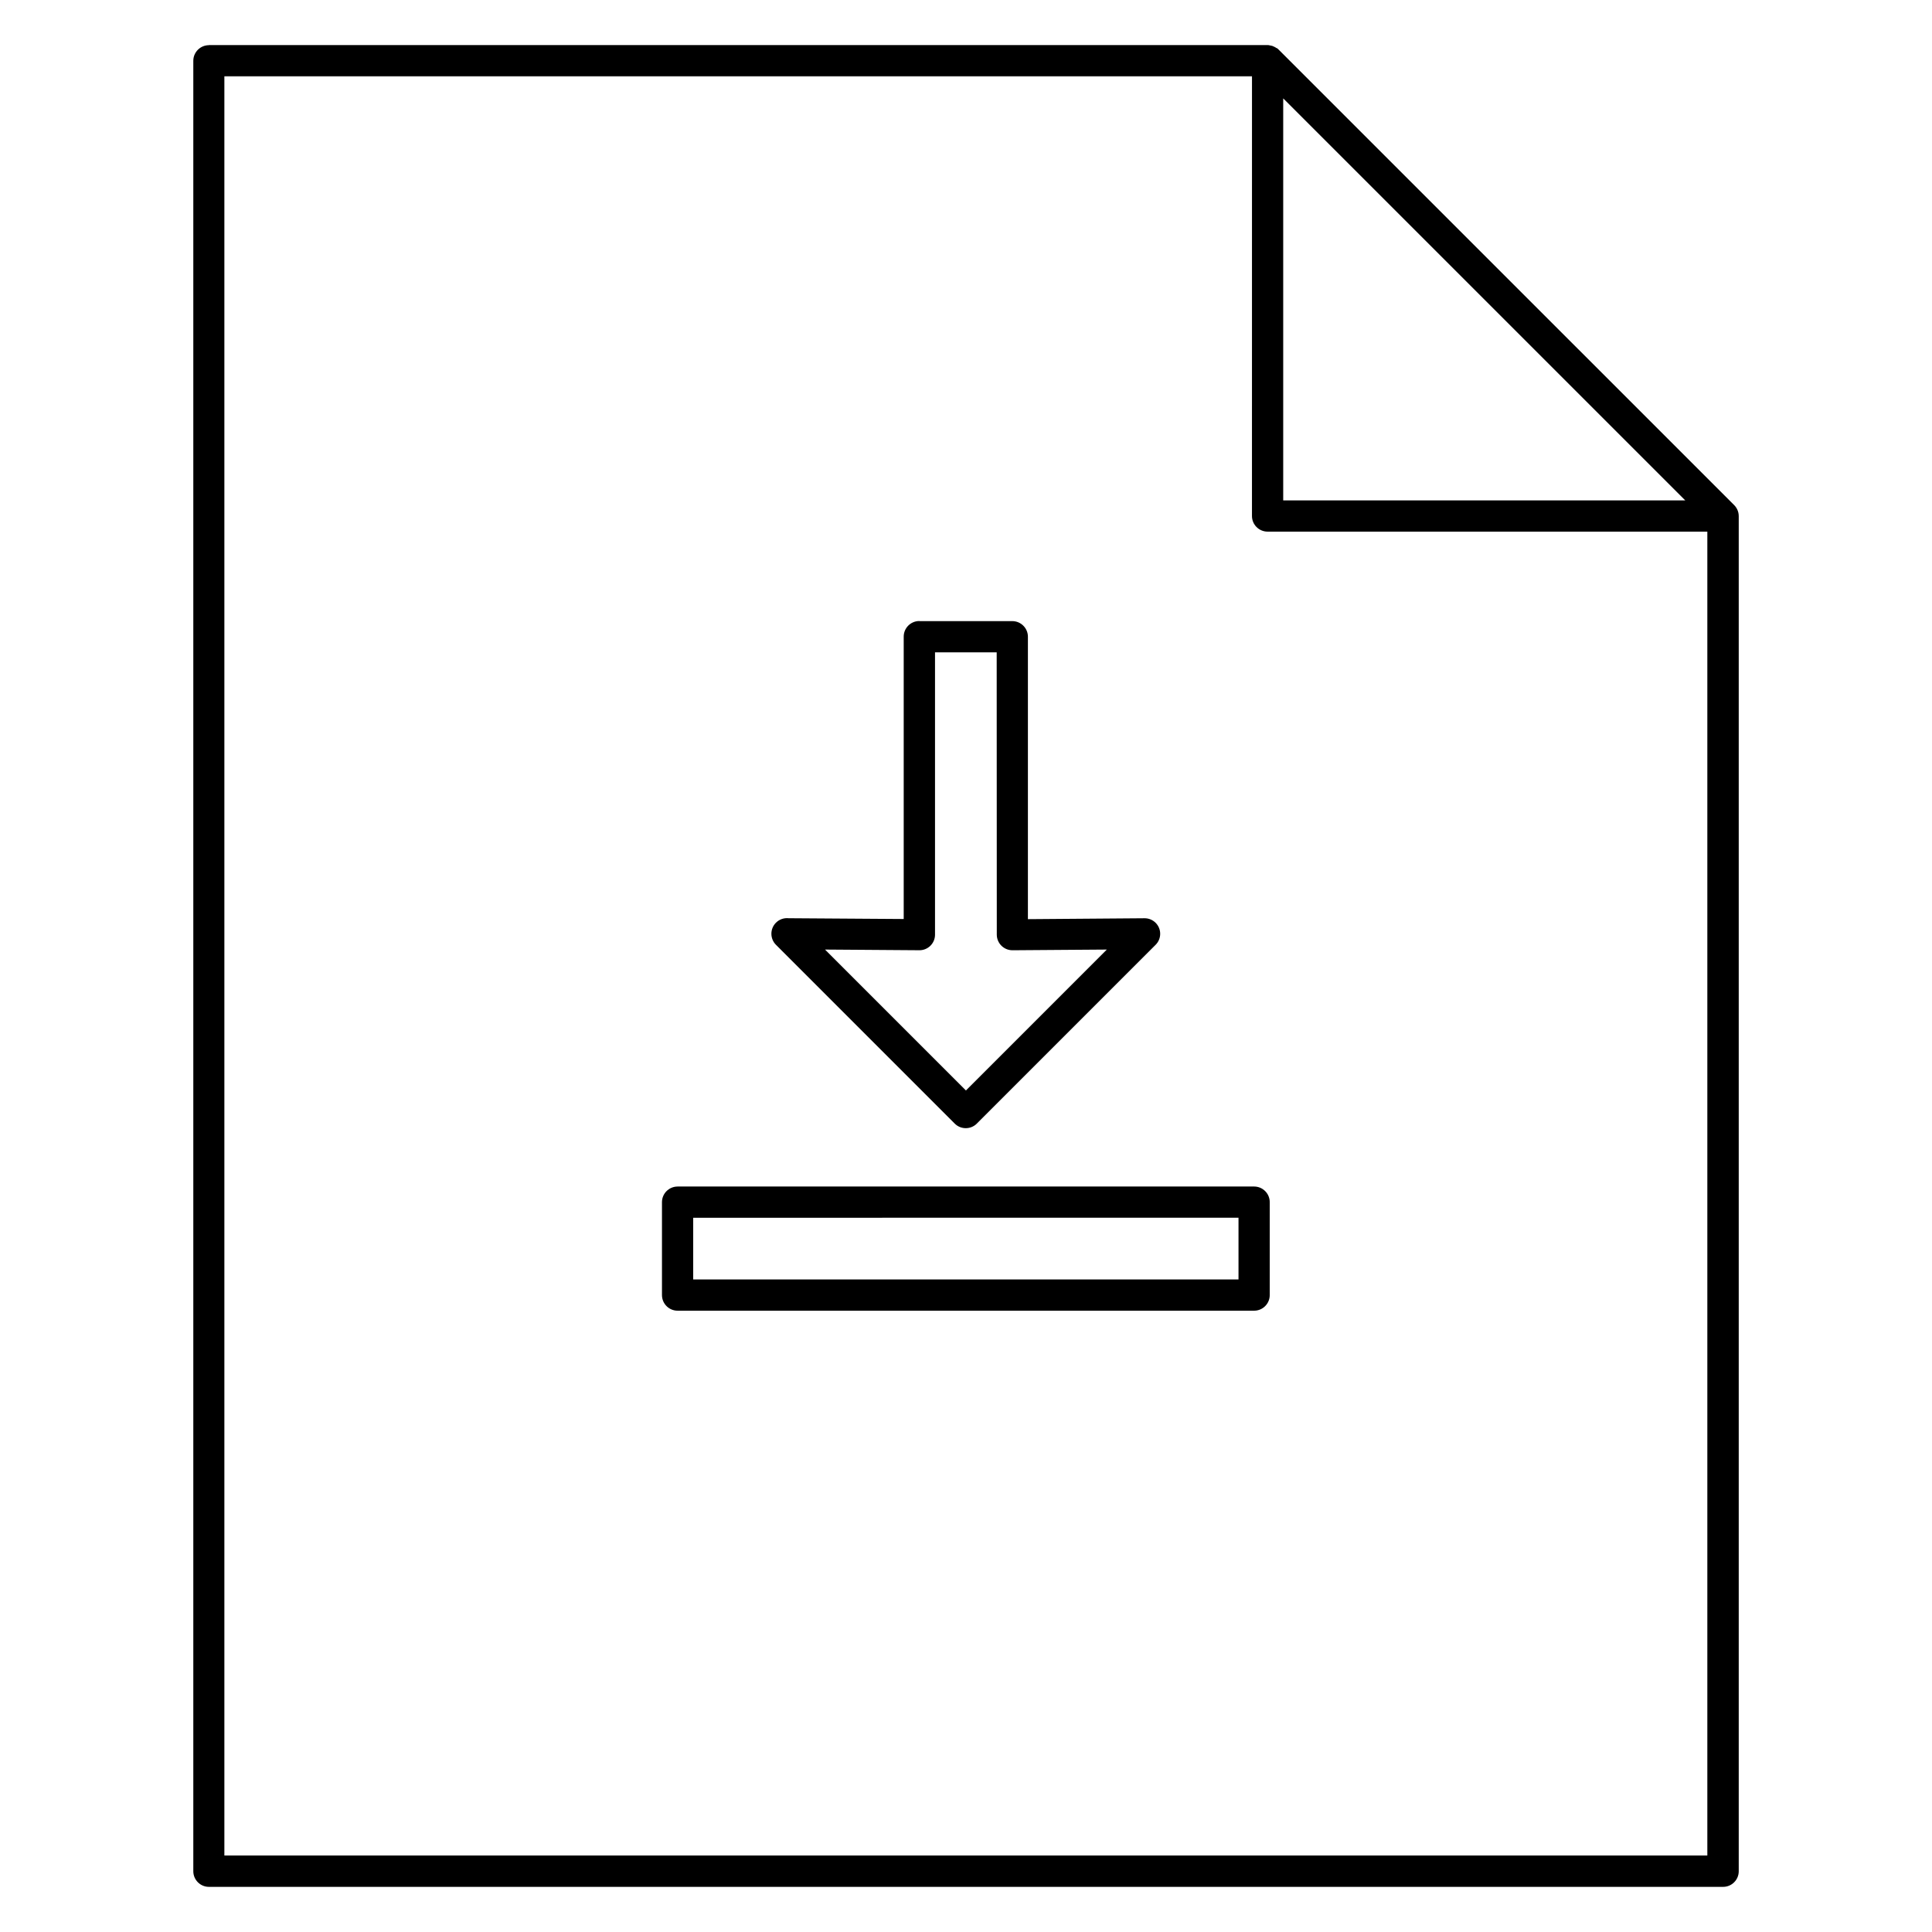 <?xml version="1.0" encoding="UTF-8"?>
<!-- Uploaded to: SVG Repo, www.svgrepo.com, Generator: SVG Repo Mixer Tools -->
<svg fill="#000000" width="800px" height="800px" version="1.1" viewBox="144 144 512 512" xmlns="http://www.w3.org/2000/svg">
 <path d="m199.33 155.95h280.61c0.195 0 0.402 0 0.598 0.09 0.23 0 0.449 0.09 0.652 0.148h0.094l0.133 0.09c0.309 0.117 0.605 0.27 0.891 0.473h0.078c0.172 0.117 0.348 0.27 0.504 0.434l120.68 120.67c0.746 0.754 1.211 1.781 1.211 2.926v359.12c0 2.281-1.855 4.137-4.137 4.137h-401.28c-2.281 0-4.137-1.855-4.137-4.137v-479.79c0-2.281 1.855-4.137 4.137-4.137zm276.46 8.273-272.33 0.004v471.5h393v-350.84h-116.54c-2.281 0-4.137-1.855-4.137-4.137zm8.273 5.852v106.54h106.55zm-96.414 138.53h24.621c2.281 0 4.137 1.855 4.137 4.137v74.844l30.922-0.238c2.273-0.004 4.129 1.832 4.133 4.106 0.004 1.141-0.457 2.18-1.207 2.926l-47.387 47.387c-1.613 1.613-4.242 1.613-5.852 0l-17.41-17.41-29.969-29.977c-1.613-1.613-1.613-4.242 0-5.852 0.914-0.914 2.148-1.309 3.34-1.188l30.516 0.207v-74.832c0-2.281 1.855-4.137 4.137-4.137zm20.484 8.277h-16.344v74.84c-0.004 2.269-1.863 4.109-4.133 4.102l-25.016-0.18 37.344 37.344 14.484-14.484 22.855-22.859-24.586 0.18h-0.441c-2.281 0-4.137-1.855-4.137-4.137zm-84.566 141.56h152.79c2.281 0 4.137 1.855 4.137 4.137v24.633c0 2.281-1.855 4.137-4.137 4.137h-152.79c-2.281 0-4.137-1.855-4.137-4.137v-24.629c0-2.281 1.855-4.137 4.137-4.137zm148.65 8.273-144.51 0.004v16.344h144.51z" fill-rule="evenodd"/>
</svg>